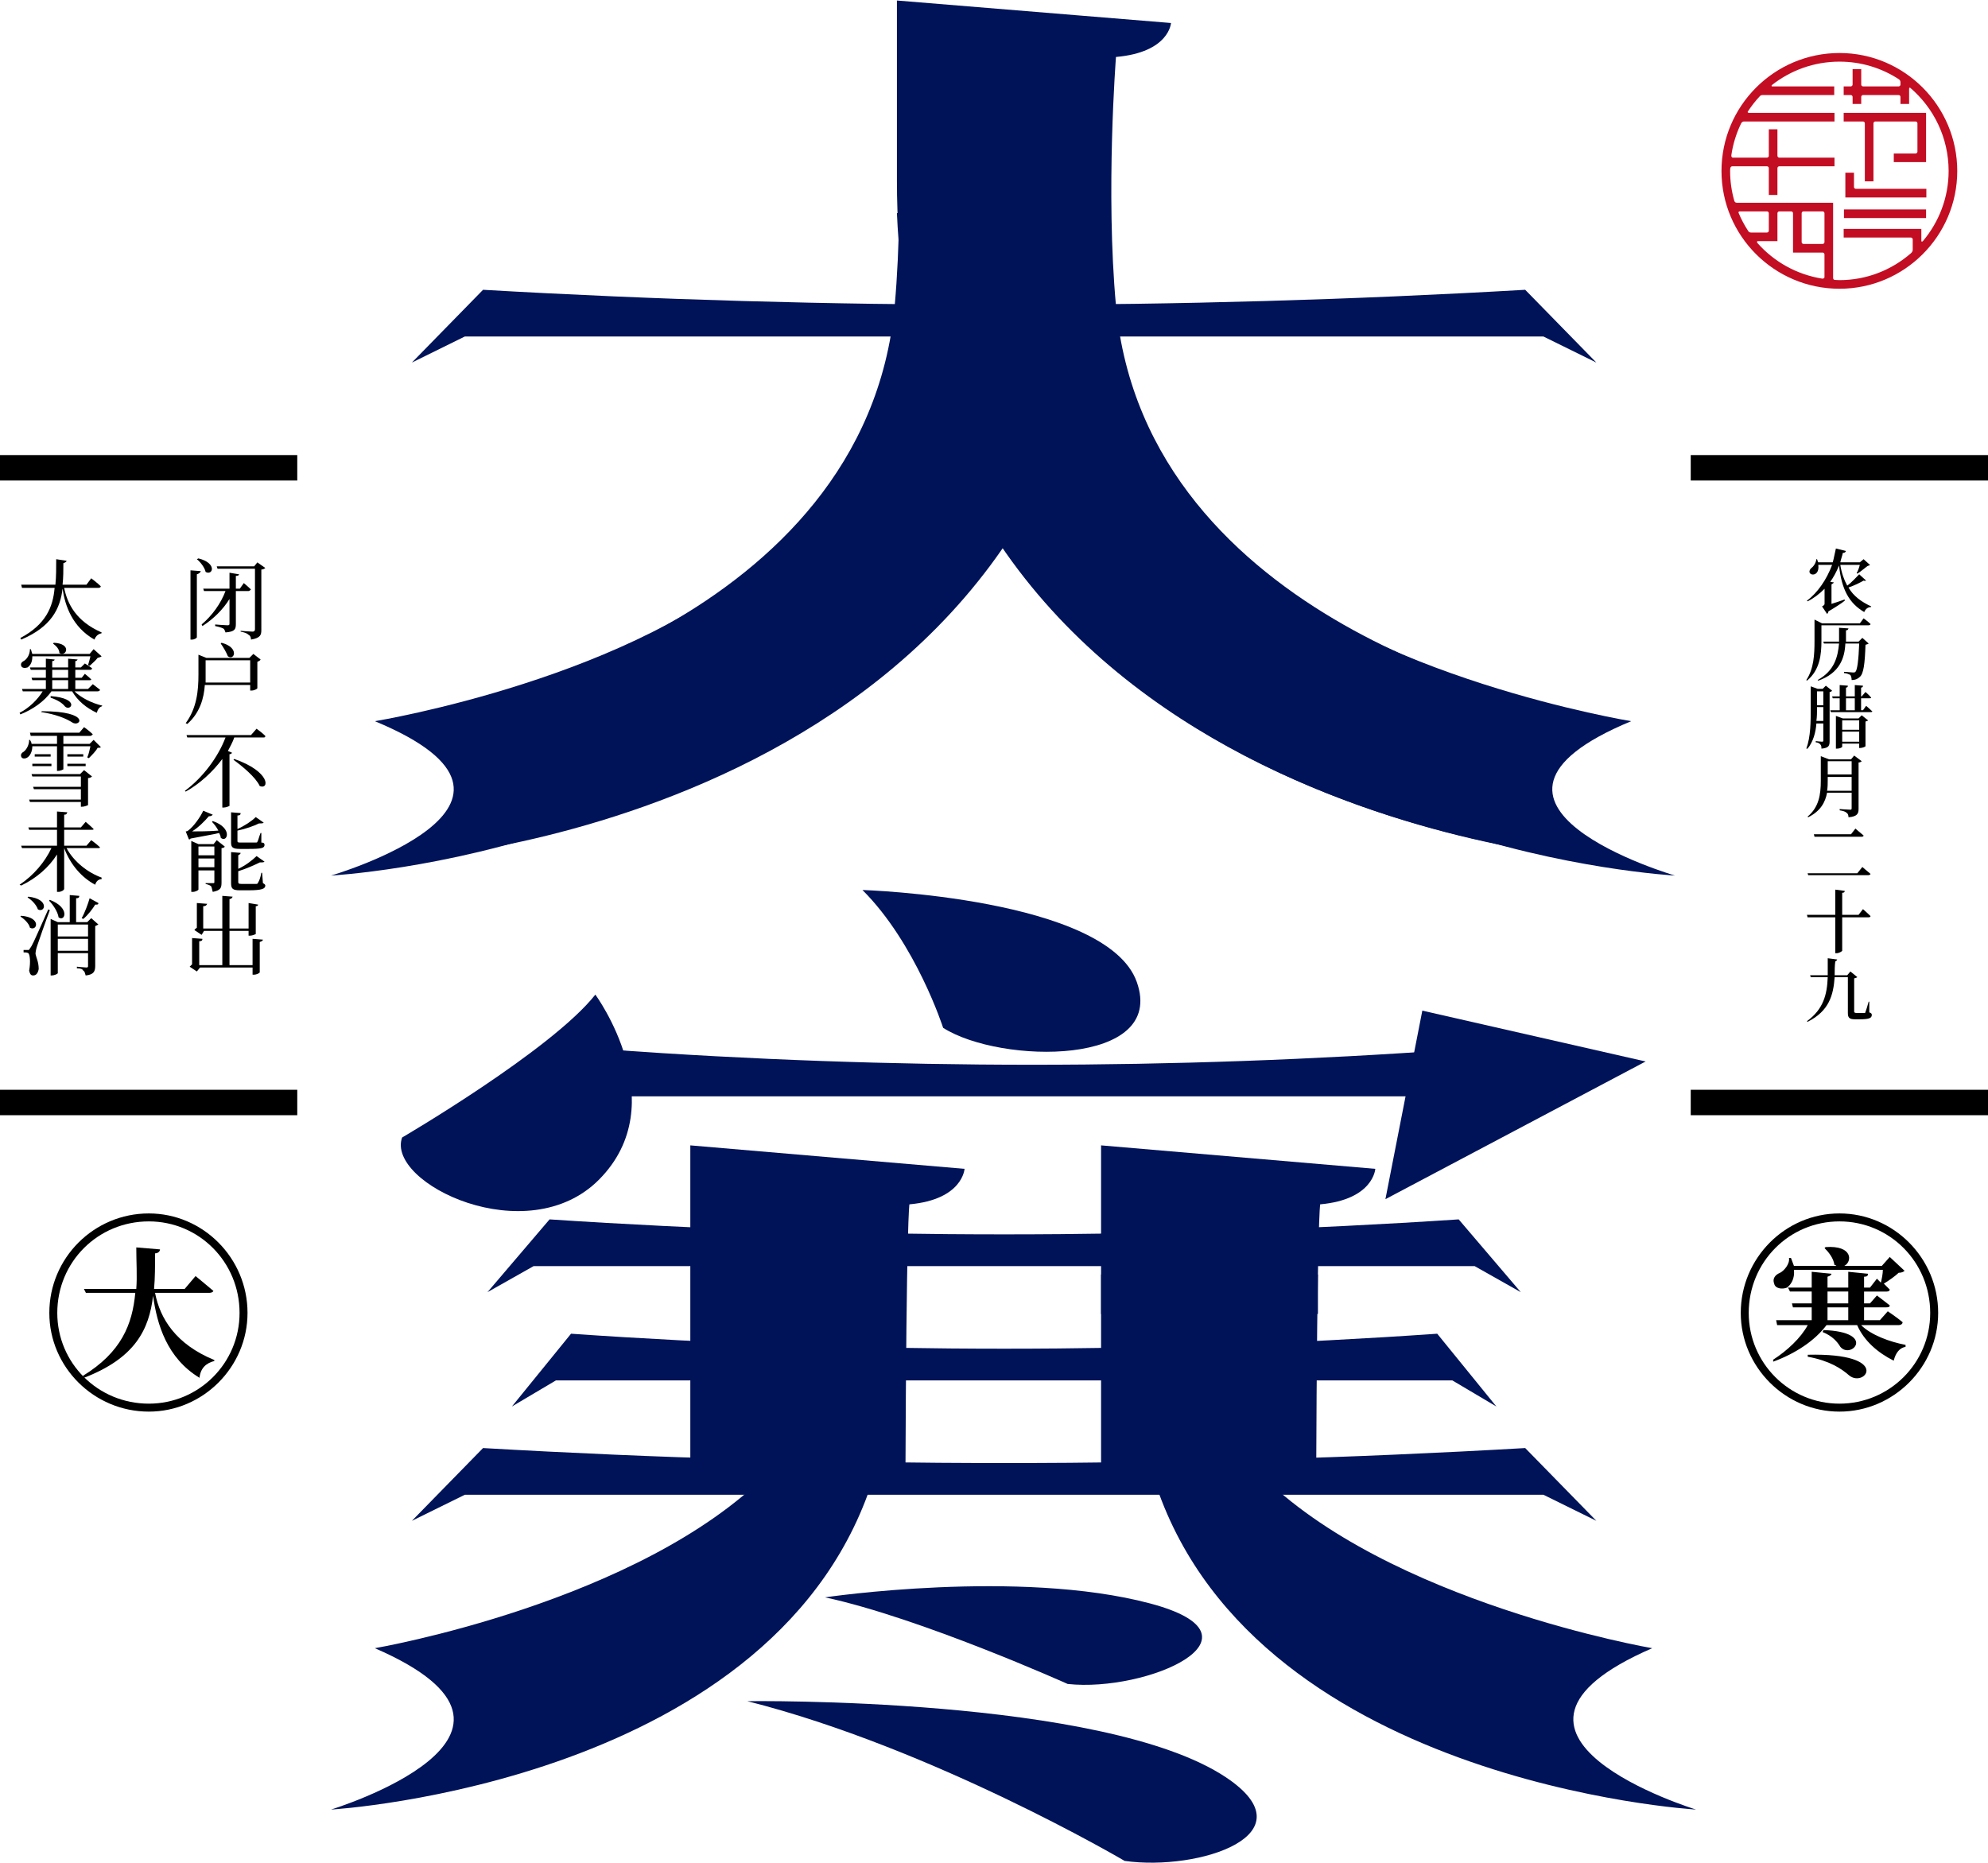 <?xml version="1.0" encoding="iso-8859-1"?>
<!-- Generator: Adobe Illustrator 24.0.0, SVG Export Plug-In . SVG Version: 6.00 Build 0)  -->
<svg version="1.1" id="&#x56FE;&#x5C42;_1" xmlns="http://www.w3.org/2000/svg" xmlns:xlink="http://www.w3.org/1999/xlink" x="0px"
	 y="0px" viewBox="0 0 661.468 619.824" style="enable-background:new 0 0 661.468 619.824;" xml:space="preserve">
<g>
	<g>
		<g>
			<g>
				<path style="fill:#C30D23;" d="M612.06,17.64c-21.672,0-39.268,17.596-39.268,39.268c0,21.579,17.596,39.175,39.268,39.175
					c21.579,0,39.175-17.596,39.175-39.175C651.236,35.237,633.639,17.64,612.06,17.64z M578.463,70.803
					c-0.104-0.251,0.158-0.466,0.43-0.466h9.024c0.342,0,0.62,0.278,0.62,0.62v5.799c0,0.342-0.278,0.62-0.62,0.62h-5.274
					c-0.34,0-0.693-0.103-0.881-0.386C580.468,75.052,579.369,72.978,578.463,70.803z M584.755,80.87
					c-0.196-0.222-0.215-0.623,0.082-0.623h6.57v-9.29c0-0.342,0.278-0.62,0.62-0.62h3.947c0.342,0,0.62,0.278,0.62,0.62v13.087
					h9.845c0.342,0,0.62,0.278,0.62,0.62v7.546c0,0.39-0.441,0.558-0.826,0.496C597.728,91.336,590.206,87.043,584.755,80.87z
					 M607.059,80.553c0,0.342-0.278,0.62-0.62,0.62h-6.354c-0.342,0-0.62-0.278-0.62-0.62v-9.596c0-0.342,0.278-0.62,0.62-0.62
					h6.354c0.342,0,0.62,0.278,0.62,0.62V80.553z M639.81,80.226c-0.167,0.198-0.521,0.244-0.521-0.014v-4.039H613.45v2.871h22.348
					c0.342,0,0.62,0.278,0.62,0.62v3.458c0,0.457-0.266,0.863-0.611,1.163c-6.374,5.542-14.665,8.929-23.747,8.929
					c-0.539,0-1.069-0.037-1.599-0.074c-0.324-0.022-0.531-0.33-0.531-0.654V67.467h-32.067c-0.378,0-0.702-0.266-0.806-0.629
					c-0.903-3.158-1.394-6.487-1.394-9.929c0-0.266,0.014-0.528,0.031-0.789c0.026-0.396,0.271-0.785,0.668-0.785h11.554
					c0.342,0,0.62,0.278,0.62,0.62v8.919h2.871v-8.919c0-0.342,0.278-0.62,0.62-0.62h18.366v-2.871h-18.366
					c-0.342,0-0.62-0.278-0.62-0.62v-8.827h-2.871v8.827c0,0.342-0.278,0.62-0.62,0.62h-11.335c-0.384,0-0.568-0.422-0.513-0.802
					c0.542-3.745,1.656-7.3,3.248-10.585c0.18-0.372,0.531-0.653,0.945-0.653h30.132v-2.871h-28.496
					c-0.244,0-0.498-0.194-0.365-0.398c1.204-1.859,2.565-3.605,4.078-5.21c0.233-0.247,0.585-0.319,0.925-0.319h23.766v-2.871
					h-20.677c-0.24,0-0.215-0.328-0.026-0.477c6.187-4.862,13.986-7.766,22.463-7.766c7.269,0,14.049,2.153,19.736,5.857
					c0.334,0.217,0.547,0.585,0.547,0.983v0.782c0,0.342-0.278,0.62-0.62,0.62h-11.819c-0.342,0-0.62-0.278-0.62-0.62v-5.122h-2.871
					v5.122c0,0.342-0.278,0.62-0.62,0.62h-2.344v2.871h2.344c0.342,0,0.62,0.278,0.62,0.62v2.344h2.871v-2.344
					c0-0.342,0.278-0.62,0.62-0.62h11.819c0.342,0,0.62,0.278,0.62,0.62v2.344h2.871v-5.072c0-0.227,0.202-0.452,0.374-0.304
					c7.811,6.676,12.777,16.606,12.777,27.696C648.365,65.785,645.13,73.91,639.81,80.226z"/>
			</g>
		</g>
		<g>
			<g>
				<path style="fill:#C30D23;" d="M620.488,60.335h2.871V41.043c0-0.342,0.278-0.62,0.62-0.62h13.393c0.342,0,0.62,0.278,0.62,0.62
					v9.411c0,0.342-0.278,0.62-0.62,0.62h-7.252v2.871h10.743V37.552H613.45v2.871h6.419c0.342,0,0.62,0.278,0.62,0.62V60.335z"/>
			</g>
		</g>
		<g>
			<g>
				<path style="fill:#C30D23;" d="M617.496,62.836c-0.342,0-0.62-0.278-0.62-0.62v-4.752h-2.871v8.243h26.951v-2.871H617.496z"/>
			</g>
		</g>
		<g>
			<g>
				<rect x="613.542" y="69.689" style="fill:#C30D23;" width="27.321" height="2.871"/>
			</g>
		</g>
	</g>
	<g>
		<g>
			<path style="fill:#001359;" d="M198.095,330.963c0,0,26.49,36.092,1.235,61.546c-23.909,24.097-70.909,1.201-65.543-13.992
				C133.787,378.517,183.526,349.443,198.095,330.963z"/>
		</g>
		<g>
			<g>
				<path style="fill:#001359;" d="M530.079,285.626c0,0-81.212-23.782-14.608-51.38c0,0-134.337-26.136-144.151-132.561
					c-3.491-37.856,0-82.73,0-82.73c17.776-1.554,18.307-11.302,18.307-11.302l-91.191-7.485c0,0,0-6.398,0,60
					C298.436,269.942,530.079,285.626,530.079,285.626z"/>
			</g>
			<g>
				<path style="fill:#001359;" d="M286.96,296.152c0,0,81.355,2.562,91.292,30.633c9.937,28.071-45.382,27.385-64.445,15.23
					C313.807,342.014,304.797,313.952,286.96,296.152z"/>
			</g>
			<g>
				<path style="fill:#001359;" d="M495.613,364.814l-11.664-15.544c-93.686,6.712-187.372,6.712-281.024,0l-11.698,15.544H495.613z
					"/>
			</g>
			<g>
				<polygon style="fill:#001359;" points="473.25,336.295 547.545,353.217 460.972,399.034 				"/>
			</g>
			<g>
				<path style="fill:#001359;" d="M274.512,531.53c0,0,64.554-9.57,108.163,2.029c41.286,10.981-0.983,29.661-27.436,26.792
					C355.24,560.351,306.338,538.378,274.512,531.53z"/>
			</g>
			<g>
				<path style="fill:#001359;" d="M248.654,566.078c0,0,118.801-1.688,159.288,25.361c28.425,18.99-8.977,31.288-33.738,27.793
					C374.203,619.231,310.361,581.64,248.654,566.078z"/>
			</g>
			<g>
				<path style="fill:#001359;" d="M301.257,493.32c0.314-88.022,1.333-92.564,1.333-92.564
					c17.794-1.609,18.342-11.815,18.342-11.815l-91.242-7.811c0,2.669,0,5.014,0,112.19H301.257z"/>
			</g>
			<g>
				<path style="fill:#001359;" d="M437.927,493.32c0.314-88.022,1.333-92.564,1.333-92.564
					c17.794-1.609,18.342-11.815,18.342-11.815l-91.242-7.811c0,2.669,0,5.014,0,112.19H437.927z"/>
			</g>
			<g>
				<path style="fill:#001359;" d="M255.677,489.965C212.8,533.377,124.72,548.449,124.72,548.449
					c66.629,28.889-14.58,53.696-14.58,53.696s150.259-8.771,181.012-112.18H255.677z"/>
			</g>
			<g>
				<path style="fill:#001359;" d="M299.187,70.885c-0.157,10.553-0.627,21.181-1.489,30.795
					c-9.798,106.431-144.153,132.569-144.153,132.569c66.629,27.603-14.58,51.375-14.58,51.375S360.524,269.4,369.029,70.885
					H299.187z"/>
			</g>
			<g>
				<path style="fill:#001359;" d="M255.677,184.022C212.8,225.557,124.72,239.978,124.72,239.978
					c66.629,27.64-14.58,51.375-14.58,51.375s150.259-8.392,181.012-107.332H255.677z"/>
			</g>
			<g>
				<g>
					<path style="fill:#001359;" d="M368.279,70.885c0.157,10.553,0.627,21.181,1.489,30.795
						c9.798,106.431,144.153,132.569,144.153,132.569c-66.629,27.603,14.58,51.375,14.58,51.375S306.941,269.4,298.436,70.885
						H368.279z"/>
				</g>
				<g>
					<path style="fill:#001359;" d="M411.788,184.022c42.878,41.536,130.957,55.957,130.957,55.957
						c-66.629,27.64,14.58,51.375,14.58,51.375s-150.259-8.392-181.012-107.332H411.788z"/>
				</g>
			</g>
			<g>
				<path style="fill:#001359;" d="M418.791,489.965c42.878,43.412,130.957,58.484,130.957,58.484
					c-66.629,28.889,14.58,53.696,14.58,53.696s-150.259-8.771-181.012-112.18H418.791z"/>
			</g>
			<g>
				<path style="fill:#001359;" d="M485.352,405.759c-50.39,3.336-100.859,4.985-151.249,4.985s-100.859-1.649-151.249-4.985
					l-20.657,24.218l15.364-8.675h155.786h1.513h155.786l15.364,8.675L485.352,405.759z"/>
			</g>
			<g>
				<path style="fill:#001359;" d="M478.205,443.805c-48.009,3.336-96.094,4.985-144.102,4.985s-96.094-1.649-144.102-4.985
					l-19.681,24.218l14.638-8.675h148.425h1.441h148.425l14.638,8.675L478.205,443.805z"/>
			</g>
			<g>
				<path style="fill:#001359;" d="M507.48,96.43c-57.762,3.336-115.615,4.985-173.377,4.985s-115.615-1.649-173.377-4.985
					l-23.68,24.218l17.611-8.675h178.578h1.734h178.578l17.611,8.675L507.48,96.43z"/>
			</g>
			<g>
				<path style="fill:#001359;" d="M507.48,481.85c-57.762,3.336-115.615,4.985-173.377,4.985s-115.615-1.649-173.377-4.985
					l-23.68,24.218l17.611-8.675h178.578h1.734h178.578l17.611,8.675L507.48,481.85z"/>
			</g>
			<g>
				<rect x="366.36" y="424.098" style="fill:#001359;" width="72.156" height="13.126"/>
			</g>
		</g>
	</g>
	<g>
		<path d="M21.35,195.613c1.059,5.297,3.973,11.123,12.448,14.831v0.265c-1.059,0.265-1.854,0.795-2.384,2.119
			c-7.416-4.238-9.799-11.388-10.594-16.95c-0.795,6.621-3.708,12.713-13.772,16.95l-0.265-0.53
			c8.475-4.502,10.859-10.329,11.388-16.685H7.314l-0.265-1.059h11.388c0.265-2.648,0.265-5.562,0.265-8.475l3.443,0.53
			c0,0.265-0.265,0.53-1.059,0.795c0,2.384,0,4.767-0.265,7.151h7.945l1.589-2.119c0,0,2.119,1.589,3.178,2.648
			c0,0.265-0.265,0.53-0.795,0.53H21.35z"/>
		<path d="M24.793,230.043c2.119,2.119,5.827,3.973,9.27,4.767l-0.265,0.265c-0.795,0.265-1.324,1.059-1.589,2.119
			c-3.443-1.589-6.356-3.973-8.21-7.151h-6.886c-2.384,3.443-6.356,6.091-10.329,7.68l-0.265-0.53
			c3.178-1.589,6.091-4.502,7.68-7.151H7.579l-0.265-0.795h7.945v-2.913h-4.502l-0.265-0.795h4.767v-2.648h-5.032l-0.265-0.795
			h5.297v-2.913l2.913,0.265c0,0.265-0.265,0.53-0.795,0.53v2.119h5.297v-2.913l3.178,0.265c-0.265,0.265-0.265,0.53-0.795,0.53
			v2.119h1.854l1.324-1.324c0,0,1.324,0.795,2.384,1.589c0,0.53-0.53,0.53-0.795,0.53h-4.767v2.648h2.119l1.059-1.324
			c0,0,1.324,1.059,2.119,1.854c0,0.265-0.265,0.265-0.53,0.265h-4.767v2.913h4.238l1.589-1.589c0,0,1.324,1.059,2.384,1.854
			c0,0.265-0.265,0.53-0.795,0.53H24.793z M10.757,218.389c0,1.854-0.53,2.913-1.589,3.708c-0.795,0.265-1.854,0.265-2.119-0.53
			s0.265-1.324,0.795-1.589c1.059-0.53,2.119-2.119,2.119-3.973h0.265c0.265,0.53,0.265,1.059,0.53,1.589h19.069l1.324-1.589
			l2.648,2.384c-0.265,0.265-0.53,0.265-1.324,0.53c-0.53,0.795-1.854,1.854-2.648,2.648l-0.53-0.265
			c0.265-0.795,0.53-1.854,0.795-2.913H10.757z M13.935,236.664c16.685,0,12.713,5.562,10.064,3.708
			c-2.119-1.324-5.297-2.648-10.329-3.443L13.935,236.664z M16.848,231.632c10.064,0.795,6.621,5.297,4.767,3.443
			c-0.795-1.059-2.384-2.119-4.767-2.913V231.632z M17.378,225.54h5.297v-2.648h-5.297V225.54z M17.378,229.248h5.297v-2.913h-5.297
			V229.248z M17.908,213.887c6.091,0.265,4.238,4.767,1.854,3.443c0-1.324-1.059-2.384-2.119-3.178L17.908,213.887z"/>
		<path d="M33.533,248.582c0,0.265-0.53,0.265-1.059,0.265c-0.53,1.059-1.854,2.384-2.913,3.443l-0.53-0.265
			c0.53-1.059,0.795-2.648,1.059-3.708h-9.005v7.68c0,0-0.795,0.53-1.854,0.53h-0.265v-8.21h-8.21c0,1.854-0.795,3.178-1.589,3.708
			c-0.795,0.53-1.854,0.53-2.119-0.265c-0.265-0.795,0.265-1.324,0.795-1.589c1.059-0.795,1.854-2.384,1.854-3.973h0.265
			c0.265,0.53,0.53,0.795,0.53,1.324h8.475v-2.648h-8.74l-0.265-1.059h16.42l1.589-1.854c0,0,1.854,1.324,2.913,2.384
			c-0.265,0.265-0.53,0.53-0.795,0.53h-9.005v2.648h8.74l1.324-1.324L33.533,248.582z M27.972,256.262l2.648,2.119
			c-0.265,0.265-0.795,0.53-1.324,0.53v9.005c0,0-1.059,0.53-2.119,0.53h-0.265v-1.589H9.962l-0.265-0.795h17.215v-3.443H11.286
			l-0.265-0.795h15.891v-3.443H10.757l-0.265-0.795h16.155L27.972,256.262z M10.757,254.143h6.356v0.795h-6.356V254.143z
			 M16.848,250.965v0.795h-5.297v-0.795H16.848z M27.707,250.965v0.795H22.41v-0.795H27.707z M22.41,254.143h6.091v0.795H22.41
			V254.143z"/>
		<path d="M22.145,282.217c2.384,4.502,7.151,8.21,11.653,9.799v0.53c-1.059,0-1.854,0.795-2.119,1.854
			c-4.502-2.384-8.21-6.621-10.329-12.183v13.507c0,0.53-1.059,1.059-1.854,1.059h-0.53v-12.448
			c-2.648,4.237-6.886,7.945-11.918,10.329l-0.53-0.265c4.767-3.178,8.475-7.68,10.594-12.183H7.314l-0.265-0.795h11.918v-5.297
			h-9.27l-0.265-0.795h9.534v-5.297l3.443,0.265c-0.265,0.53-0.265,0.795-1.059,0.795v4.238h5.562l1.589-1.854
			c0,0,1.589,1.324,2.648,2.384c0,0.265-0.265,0.265-0.795,0.265H21.35v5.297h7.416l1.589-1.854c0,0,1.854,1.324,2.913,2.384
			c0,0.265-0.265,0.265-0.795,0.265H22.145z"/>
		<path d="M7.049,304.729c6.886,0.53,5.297,5.297,2.913,3.973c-0.265-1.324-1.854-2.913-3.178-3.708L7.049,304.729z M16.583,302.875
			c-1.324,3.443-3.708,10.329-4.238,11.918c-0.265,0.795-0.53,1.854-0.53,2.648c0.265,1.324,1.059,2.648,1.059,5.032
			c-0.265,1.324-0.795,2.119-1.854,2.119c-0.795,0-1.059-0.53-1.324-1.589c0.53-2.913,0.265-5.297-0.265-5.827
			c-0.53-0.265-0.795-0.265-1.589-0.265v-0.795h1.324c0.53,0,0.53,0,0.795-0.53c0.795-1.059,0.795-1.059,6.091-12.977
			L16.583,302.875z M9.433,298.372c7.151,0.795,5.562,5.562,3.178,4.238c-0.53-1.589-2.119-3.178-3.443-3.973L9.433,298.372z
			 M16.583,299.432c6.886,2.648,5.032,7.416,2.913,5.827c-0.265-1.854-1.854-4.238-3.178-5.562L16.583,299.432z M32.739,307.642
			c0,0-0.53,0.265-1.059,0.53v13.242c0,1.854-0.53,2.913-3.178,3.178c-0.265-0.795-0.265-1.324-0.795-1.589
			c-0.265-0.53-0.795-0.795-2.119-0.795v-0.53c0,0,2.648,0.265,3.178,0.265s0.53-0.265,0.53-0.53v-4.238H19.232v6.621
			c0,0.265-1.059,0.795-2.119,0.795h-0.265v-18.804l2.384,1.059h3.973v-9.005l3.178,0.265c0,0.53-0.265,0.795-1.059,0.795v7.945
			h3.708l1.324-1.324L32.739,307.642z M19.232,307.642v3.973h10.064v-3.973H19.232z M29.296,316.382v-3.973H19.232v3.973H29.296z
			 M32.739,300.491c0,0.53-0.265,0.53-1.059,0.53c-0.795,1.324-2.384,3.443-3.973,4.767l-0.53-0.265
			c1.059-1.854,2.119-4.767,2.648-6.621L32.739,300.491z"/>
	</g>
	<g>
		<path d="M63.381,189.786l3.443,0.265c-0.265,0.53-0.53,0.795-1.324,1.059v20.923c0,0.265-0.795,0.795-1.589,0.795h-0.53V189.786z
			 M66.03,185.814c6.356,1.589,4.767,5.827,2.384,4.502c-0.265-1.324-1.589-3.178-2.913-4.238L66.03,185.814z M78.477,196.672
			v10.859c0,1.854-0.265,2.648-3.443,2.913c-0.265-0.53-0.265-1.059-0.795-1.324c-0.53-0.265-1.324-0.53-2.648-0.795v-0.53
			c0,0,3.178,0.265,3.973,0.265c0.53,0,0.795,0,0.795-0.53v-8.21c-2.119,3.443-5.297,6.621-9.005,9.005l-0.265-0.53
			c3.443-2.913,6.356-6.886,7.945-11.123h-7.151l-0.265-0.795h8.74v-5.297l3.178,0.53c0,0.265-0.265,0.53-1.059,0.53v4.238h1.324
			l1.324-1.854c0,0,1.589,1.324,2.384,2.119c-0.265,0.265-0.53,0.53-0.795,0.53H78.477z M88.277,188.992
			c-0.265,0.265-0.795,0.53-1.324,0.53v20.128c0,1.589-0.265,2.648-3.443,3.178c0-0.795-0.265-1.324-0.795-1.589
			c-0.53-0.53-1.324-0.795-2.648-1.059v-0.265c0,0,3.178,0.265,3.973,0.265c0.53,0,0.795-0.265,0.795-0.795v-20.128H72.386
			l-0.265-0.795h12.448l1.059-1.324L88.277,188.992z"/>
		<path d="M86.688,219.449c0,0.265-0.53,0.53-1.059,0.795v8.74c0,0.265-1.059,0.795-1.854,0.795h-0.53v-1.854H68.149
			c-0.265,4.238-1.589,9.27-5.827,12.977l-0.53-0.265c3.708-5.032,4.238-10.859,4.238-16.155v-6.621l2.648,1.059H82.98l1.324-1.324
			L86.688,219.449z M83.245,227.129v-7.416H68.413v4.767c0,0.795,0,1.589,0,2.648H83.245z M73.71,213.887
			c6.091,1.589,4.238,6.091,2.119,4.502c-0.53-1.324-1.589-3.178-2.384-4.238L73.71,213.887z"/>
		<path d="M77.948,245.403c-0.53,1.589-1.324,2.913-2.119,4.502l1.324,0.53c0,0.265-0.265,0.53-0.795,0.53v17.215
			c0,0-1.059,0.53-1.854,0.53h-0.53v-16.156c-3.178,4.238-7.416,8.21-12.183,10.859l-0.265-0.265
			c6.091-4.502,11.123-11.388,13.507-17.745H62.322l-0.265-0.795h21.452l1.854-2.119c0,0,1.854,1.324,2.913,2.384
			c0,0.53-0.265,0.53-0.795,0.53H77.948z M77.948,252.554c12.183,4.238,11.653,10.329,8.475,9.005
			c-1.324-2.913-5.827-6.621-8.74-8.74L77.948,252.554z"/>
		<path d="M70.797,273.212c6.886,2.384,4.767,7.416,2.648,5.562c0-0.53-0.265-1.059-0.53-1.589c-2.119,0.53-5.562,1.059-9.534,1.854
			c0,0.265-0.265,0.265-0.53,0.265l-1.059-2.648c0,0,0.53,0,0.795-0.265c1.854-1.324,4.237-4.767,5.032-6.621l3.178,1.324
			c-0.265,0.265-0.53,0.53-1.324,0.53c-1.324,1.589-3.443,3.708-5.562,5.032c2.119,0,5.297,0,8.74-0.265
			c-0.53-1.059-1.324-2.119-2.119-2.913L70.797,273.212z M72.121,279.568l2.648,2.119c0,0.265-0.53,0.53-1.059,0.53v11.388
			c0,1.854-0.265,2.648-2.913,3.178c-0.265-0.795-0.265-1.324-0.53-1.854c-0.265-0.265-0.795-0.53-1.854-0.795v-0.265
			c0,0,1.854,0,2.384,0s0.53,0,0.53-0.53v-3.708H66.03v6.356c0,0.265-1.059,0.795-1.854,0.795h-0.53v-16.95l2.384,1.059h5.032
			L72.121,279.568z M66.03,281.687v2.913h5.297v-2.913H66.03z M71.327,288.573v-2.913H66.03v2.913H71.327z M79.802,282.482
			c-2.384,0-2.913-0.53-2.913-2.119v-10.064l3.178,0.265c0,0.53-0.265,0.795-1.059,0.795v4.502c2.384-1.059,4.767-2.648,6.091-3.973
			l2.648,1.854c-0.265,0.265-0.795,0.265-1.589,0.265c-1.589,0.795-4.502,1.854-7.151,2.384v3.443c0,0.53,0.265,0.53,1.324,0.53
			h2.384c1.059,0,2.119,0,2.384,0s0.53,0,0.53-0.265c0.265-0.265,0.53-1.589,1.059-2.913h0.265v3.178
			c0.795,0,1.059,0.265,1.059,0.795c0,1.059-1.059,1.324-5.297,1.324H79.802z M87.482,293.87c0.53,0.265,0.795,0.53,0.795,0.795
			c0,1.059-1.059,1.589-5.562,1.589h-2.913c-2.384,0-2.913-0.53-2.913-2.384v-10.329l3.178,0.265c0,0.265-0.265,0.53-0.795,0.795
			v4.502c2.384-1.059,4.767-2.913,6.091-4.238l2.648,1.854c-0.265,0.265-0.795,0.265-1.589,0.265
			c-1.589,0.795-4.502,2.119-7.151,2.913v3.443c0,0.53,0,0.795,1.059,0.795h2.648c1.059,0,2.119,0,2.384,0
			c0.265,0,0.53-0.265,0.53-0.53c0.265-0.265,0.795-1.589,1.059-3.178h0.265L87.482,293.87z"/>
		<path d="M87.482,312.674c0,0.265-0.265,0.53-1.059,0.795v10.064c0,0.265-1.059,0.795-1.854,0.795h-0.53v-2.384h-17.48
			l-1.059,1.324l-2.384-1.589c0.265-0.265,0.53-0.53,0.795-0.795v-8.74l3.443,0.265c0,0.53-0.265,0.795-1.059,0.795v7.945h7.68
			v-11.388h-6.091l-0.795,1.324l-2.384-1.589c0-0.265,0.53-0.53,0.795-0.795v-8.21l3.443,0.265c-0.265,0.53-0.53,0.795-1.324,0.795
			v7.416h6.356v-10.859l3.443,0.265c-0.265,0.53-0.53,0.795-1.059,0.795v9.799h6.356v-8.475l3.178,0.53
			c0,0.265-0.265,0.53-0.795,0.53v9.27c0,0-1.059,0.53-1.854,0.53h-0.53v-1.589h-6.356v11.388h7.68v-8.74L87.482,312.674z"/>
	</g>
	<g>
		<rect x="0" y="151.431" width="98.908" height="8.463"/>
	</g>
	<g>
		<rect x="0" y="362.632" width="98.908" height="8.463"/>
	</g>
	<g>
		<g>
			<rect x="562.56" y="151.431" width="98.908" height="8.463"/>
		</g>
		<g>
			<rect x="562.56" y="362.632" width="98.908" height="8.463"/>
		</g>
	</g>
	<g>
		<g>
			<path d="M51.59,430.206c1.643,8.546,6.903,17.092,19.722,22.351v0.329c-2.63,0.657-4.602,2.301-4.93,5.588
				c-10.847-6.574-14.134-17.75-15.449-27.282c-1.315,11.176-5.917,20.708-23.009,27.282l-0.329-0.657
				c12.819-7.889,16.435-17.092,17.421-27.61H28.582l-0.657-1.315h17.421c0.329-4.273,0-8.875,0-13.805l7.889,0.657
				c0,0.657-0.657,1.315-1.643,1.315c0,4.273,0,8.217-0.329,11.833h10.19l3.616-4.273c0,0,3.616,2.958,5.917,4.93
				c0,0.329-0.657,0.657-1.315,0.657H51.59z"/>
		</g>
		<g>
			<path d="M49.517,469.726c-18.274,0-33.105-14.831-33.105-32.841c0-18.274,14.831-33.105,33.105-33.105
				c18.009,0,32.841,14.831,32.841,33.105C82.357,454.895,67.526,469.726,49.517,469.726z M49.517,406.429
				c-16.95,0-30.457,13.507-30.457,30.457c0,16.685,13.507,30.192,30.457,30.192c16.685,0,30.192-13.507,30.192-30.192
				C79.709,419.936,66.202,406.429,49.517,406.429z"/>
		</g>
	</g>
	<g>
		<g>
			<path d="M619.245,440.942c3.287,3.287,9.532,5.588,14.791,6.574v0.657c-1.972,0.329-3.287,1.972-3.944,4.602
				c-5.259-2.63-9.861-6.574-12.162-11.833h-10.19c-3.944,5.259-10.518,9.532-17.75,12.162v-0.657
				c4.602-2.958,9.203-7.231,11.504-11.504h-10.19l-0.329-1.643h11.833v-4.273h-6.245l-0.329-1.315h6.574v-3.944h-7.231
				l-0.657-1.315h7.889v-5.259l6.574,0.657c0,0.329-0.329,0.657-1.315,0.986v3.616h6.903v-5.259l6.574,0.657
				c0,0.657-0.329,0.986-1.315,0.986v3.616h1.972l2.301-2.958c0,0,0.657,0.657,1.315,1.315c0.329-1.315,0.657-2.958,0.657-4.273
				h-29.583c0.329,2.958-0.986,4.93-2.301,5.917c-1.643,0.657-3.944,0.329-4.273-1.315c-0.657-1.643,0.329-2.958,1.972-3.616
				c1.315-0.657,3.287-2.958,2.958-4.93h0.657c0.329,0.986,0.657,1.643,0.986,2.63h14.134c-0.329-0.329-0.657-0.329-0.657-0.329
				c-0.329-2.301-1.972-4.273-3.287-5.588l0.329-0.329c9.203-0.657,8.875,4.93,6.245,6.245h12.49l2.63-2.958l4.93,4.602
				c-0.329,0.329-0.986,0.657-1.972,0.657c-0.986,0.986-3.287,2.63-4.93,3.616c0.657,0.657,1.315,1.315,1.972,1.972
				c0,0.329-0.329,0.657-0.986,0.657h-7.56v3.944h1.972l2.301-2.63c0,0,2.63,1.972,4.273,3.287c0,0.657-0.657,0.657-1.315,0.657
				h-7.231v4.273h5.259l2.63-2.958c0,0,2.958,1.972,4.93,3.616c0,0.657-0.657,0.986-1.315,0.986H619.245z M601.496,450.803
				c28.268-0.657,19.064,11.176,13.805,6.903c-2.63-2.301-6.574-4.93-13.805-6.245V450.803z M606.755,442.586
				c17.75,0.657,9.203,9.861,5.588,5.588c-0.986-1.643-2.63-3.616-5.917-4.93L606.755,442.586z M608.07,433.711h6.903v-3.944h-6.903
				V433.711z M608.07,439.299h6.903v-4.273h-6.903V439.299z"/>
		</g>
		<g>
			<path d="M612.045,469.726c-18.009,0-32.841-14.831-32.841-32.841c0-18.274,14.831-33.105,32.841-33.105
				c18.009,0,32.841,14.831,32.841,33.105C644.886,454.895,630.055,469.726,612.045,469.726z M612.045,406.429
				c-16.685,0-30.192,13.507-30.192,30.457c0,16.685,13.507,30.192,30.192,30.192c16.685,0,30.192-13.507,30.192-30.192
				C642.238,419.936,628.73,406.429,612.045,406.429z"/>
		</g>
	</g>
	<g>
		<g>
			<path d="M620.915,193.194c-0.209,0-0.419,0.209-0.838,0c-1.047,0.628-3.142,1.676-5.027,2.304
				c1.676,2.932,4.398,4.817,7.54,6.283v0.209c-1.047,0-1.885,0.628-2.304,1.676c-5.027-2.932-7.54-7.54-8.378-15.499
				c-0.838,2.094-1.885,3.979-2.932,5.446l1.257,0.209c-0.209,0.209-0.419,0.419-0.838,0.628v6.493
				c1.257-0.419,2.723-0.838,4.398-1.466v0.419c-1.047,0.838-2.932,2.094-5.446,3.561c0,0.419-0.209,0.628-0.419,0.838l-1.676-2.513
				c0.838-0.419,0.838-0.628,0.838-1.047v-4.817c-1.676,1.676-3.561,3.142-5.655,4.189l-0.209-0.209
				c3.561-2.723,6.493-6.912,8.378-11.938h-4.608c0.628,4.608-4.398,3.561-2.513,1.257c0.838-0.628,1.676-1.676,1.885-3.142h0.209
				c0.209,0.419,0.209,0.838,0.419,1.047h4.817c0.419-1.466,0.628-2.932,1.047-4.608l3.351,0.838
				c-0.209,0.419-0.419,0.628-1.047,0.628c-0.209,1.047-0.628,2.094-0.838,3.142h6.493l1.257-1.047l2.094,1.885
				c0,0.209-0.419,0.209-0.838,0.419c-0.838,0.628-2.304,1.885-3.351,2.513l-0.209-0.209c0.419-0.628,0.838-1.885,1.047-2.723
				h-6.493c0.419,2.723,1.257,5.027,2.304,6.912c1.466-1.047,3.142-2.932,3.979-3.77L620.915,193.194z"/>
			<path d="M620.078,205.76c0,0,1.466,1.047,2.304,1.885c0,0.209-0.209,0.419-0.628,0.419h-15.708v5.236
				c0,4.189-0.419,9.634-4.817,13.195l-0.209-0.209c2.513-3.77,2.723-8.587,2.723-12.986v-7.121l2.513,1.257h12.567L620.078,205.76z
				 M619.659,212.253l2.094,1.885c-0.209,0.209-0.419,0.209-1.047,0.419c-0.209,6.283-0.628,9.634-1.885,10.682
				c-0.628,0.628-1.466,1.047-2.723,1.047c0-0.838-0.209-1.257-0.419-1.676c-0.419-0.209-1.257-0.628-2.094-0.628v-0.419
				c0.838,0,2.513,0.209,2.932,0.209s0.628,0,0.838-0.209c0.628-0.628,1.047-3.979,1.257-9.425h-4.608
				c-0.209,4.817-1.885,9.844-9.006,12.357l-0.209-0.209c5.655-3.142,6.702-7.749,7.121-12.148h-5.027l-0.209-0.628h5.236
				c0-0.628,0-1.257,0-1.676v-2.932l3.142,0.209c-0.209,0.419-0.209,0.628-0.838,0.628v2.094c0,0.628,0,1.047,0,1.676h4.189
				L619.659,212.253z"/>
			<path d="M609.605,229.847c-0.209,0.209-0.419,0.419-0.838,0.419v16.337c0,1.466-0.209,2.304-2.723,2.513
				c0-0.628,0-1.047-0.419-1.466c-0.209-0.209-0.628-0.628-1.466-0.628v-0.419c0,0,1.676,0.209,2.094,0.209
				c0.419,0,0.419-0.209,0.419-0.419v-5.655h-2.304c-0.209,2.932-1.047,6.074-2.932,8.378h-0.419
				c1.466-3.979,1.466-9.006,1.466-13.404v-7.331l2.304,0.838h1.676l1.047-1.047L609.605,229.847z M606.673,239.9v-4.608h-2.094
				v0.419c0,1.257,0,2.723-0.209,4.189H606.673z M604.579,230.056v4.608h2.094v-4.608H604.579z M620.915,234.873
				c0,0,1.257,1.047,2.094,1.885c-0.209,0.209-0.419,0.209-0.628,0.209h-13.195l-0.209-0.628h3.142v-3.979h-2.304l-0.209-0.628
				h2.513v-3.77l2.723,0.209c0,0.419-0.209,0.628-0.628,0.628v2.932h2.932v-3.77l2.723,0.209c0,0.419-0.209,0.628-0.628,0.628v2.932
				h0.209l1.257-1.466c0,0,1.257,1.047,1.885,1.885c0,0.209-0.209,0.209-0.628,0.209h-2.723v3.979h0.628L620.915,234.873z
				 M619.449,238.015l2.094,1.676c0,0.209-0.419,0.209-0.838,0.419v8.168c0,0.209-1.047,0.628-1.885,0.628h-0.209v-1.466h-5.655
				v1.047c0,0.209-0.838,0.628-1.676,0.628h-0.419v-10.891l2.304,0.838h5.236L619.449,238.015z M612.957,239.69v3.142h5.655v-3.142
				H612.957z M618.612,246.812v-3.351h-5.655v3.351H618.612z M614.213,236.339h2.932v-3.979h-2.932V236.339z"/>
			<path d="M619.449,253.304c-0.209,0.209-0.628,0.419-1.047,0.419v15.499c0,1.466-0.419,2.513-3.351,2.723
				c0-0.628-0.209-1.257-0.628-1.466c-0.419-0.419-1.047-0.628-2.304-0.838v-0.419c0,0,2.932,0.209,3.561,0.209
				c0.419,0,0.419-0.209,0.419-0.628v-5.027h-8.168c-0.628,3.142-2.094,6.074-6.283,8.168l-0.209-0.209
				c3.77-3.142,4.398-7.331,4.398-11.938v-8.168l2.723,1.047h7.331l1.047-1.257L619.449,253.304z M616.098,263.148v-4.608h-7.959
				v1.257c0,1.047,0,2.094-0.209,3.351H616.098z M608.139,253.304v4.398h7.959v-4.398H608.139z"/>
			<path d="M617.983,290.586l1.676-2.094c0,0,1.676,1.466,2.723,2.304c0,0.209-0.419,0.419-0.628,0.419h-20.107l-0.209-0.628
				H617.983z M615.889,277.6l1.466-1.885c0,0,1.676,1.466,2.723,2.304c0,0.209-0.209,0.419-0.628,0.419h-15.708l-0.209-0.838
				H615.889z"/>
			<path d="M619.868,302.524c0,0,1.676,1.466,2.513,2.304c0,0.209-0.209,0.419-0.628,0.419h-8.797v11.101
				c0,0.209-1.047,0.838-1.885,0.838h-0.419v-11.938h-9.216l-0.209-0.838h9.425v-8.378l3.142,0.419c0,0.419-0.209,0.628-0.838,0.628
				v7.331h5.446L619.868,302.524z"/>
			<path d="M621.963,336.873c0.628,0.209,0.838,0.419,0.838,0.838c0,1.047-0.838,1.466-3.979,1.466h-1.676
				c-1.885,0-2.304-0.628-2.304-2.094v-11.938h-4.398c-0.419,6.074-1.885,11.31-9.006,14.871l-0.209-0.209
				c5.446-3.979,6.702-8.797,6.912-14.661h-5.655l-0.209-0.628h5.864c0-1.676,0-3.561,0-5.655l3.142,0.419
				c0,0.209-0.209,0.419-0.628,0.628c-0.209,1.466-0.209,3.142-0.209,4.608h4.189l1.047-1.257l2.304,1.885
				c-0.209,0.209-0.419,0.209-1.047,0.419v11.101c0,0.209,0.209,0.419,0.838,0.419h1.257c0.628,0,1.047,0,1.257,0
				c0.209,0,0.419,0,0.419-0.419c0.209-0.419,0.628-1.885,1.047-3.351h0.209V336.873z"/>
		</g>
	</g>
</g>
</svg>

